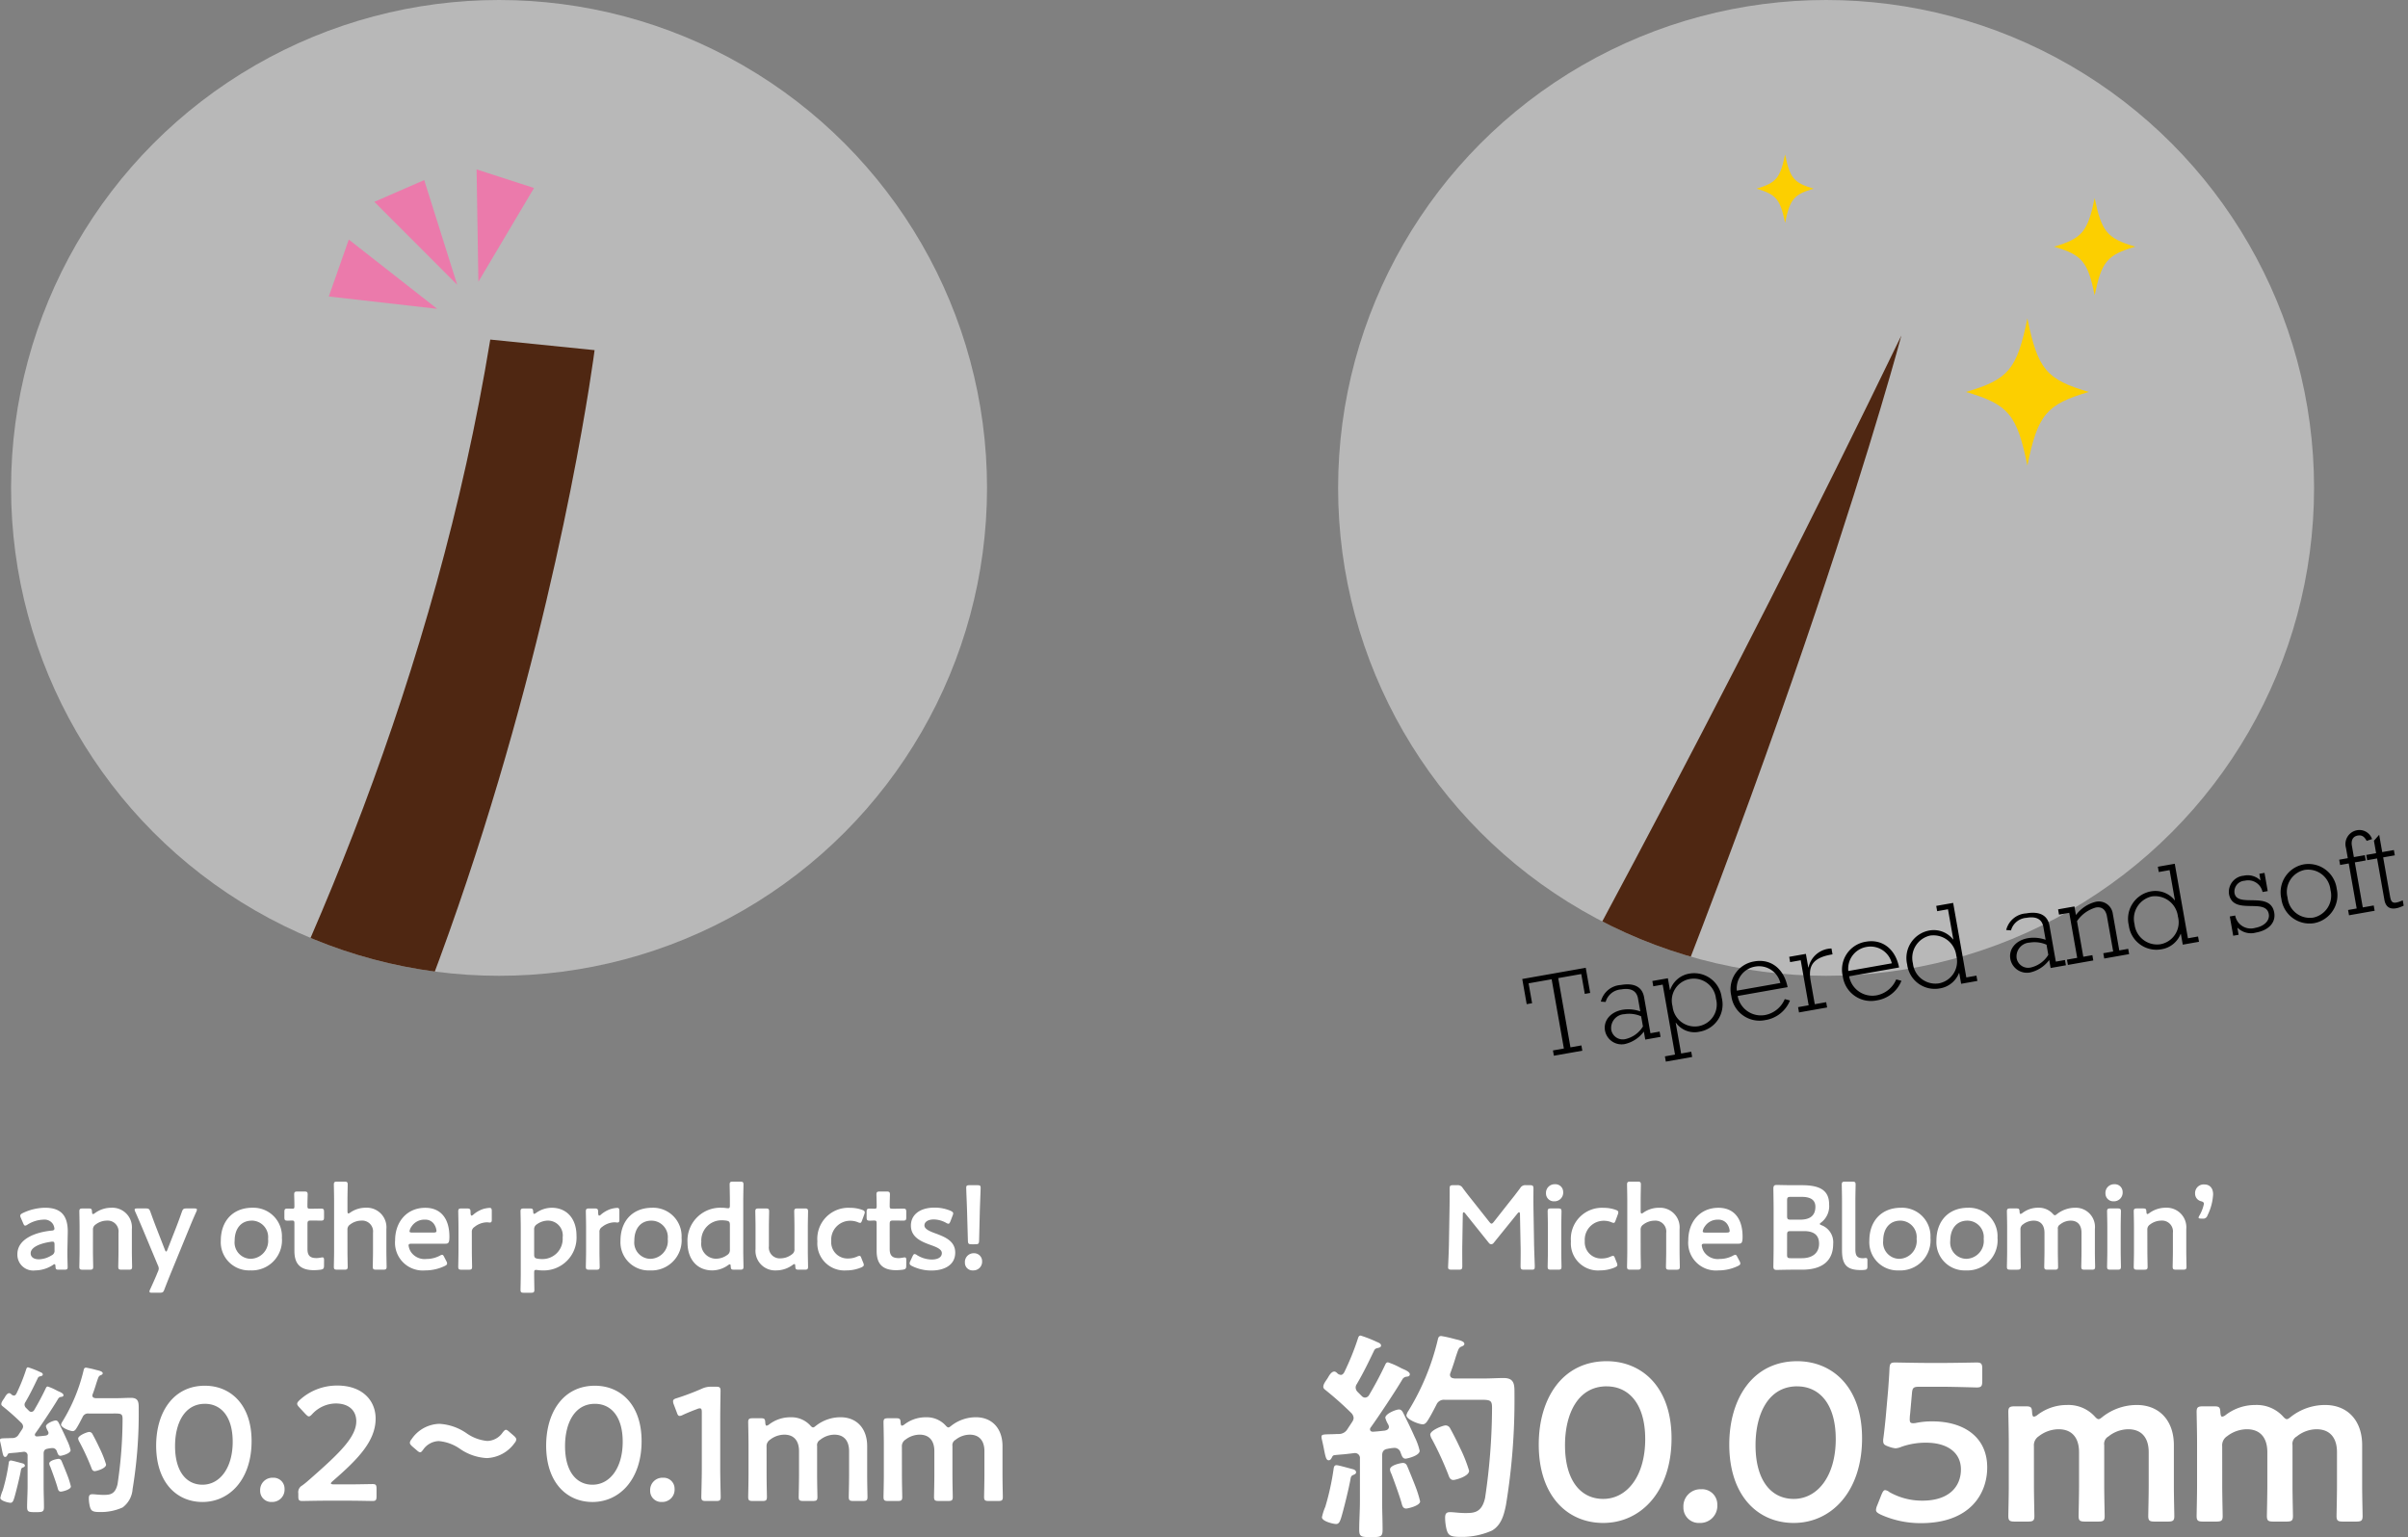 <svg xmlns="http://www.w3.org/2000/svg" xmlns:xlink="http://www.w3.org/1999/xlink" width="342.954" height="218.952" viewBox="0 0 342.954 218.952">
  <rect x="0" y="0" width="342.954" height="218.952" fill="#808080" stroke="none"/>
  <defs>
    <clipPath id="clip-path">
      <circle id="楕円形_216" data-name="楕円形 216" cx="69.5" cy="69.5" r="69.5" transform="translate(730 186)" fill="#fff" opacity="0.439"/>
    </clipPath>
    <clipPath id="clip-path-2">
      <circle id="楕円形_217" data-name="楕円形 217" cx="69.5" cy="69.5" r="69.5" transform="translate(945 186)" fill="#fff" opacity="0.439"/>
    </clipPath>
  </defs>
  <g id="グループ化_2017" data-name="グループ化 2017" transform="translate(-739.424 -159)">
    <path id="パス_1762" data-name="パス 1762" d="M-61.479-2.254A11.744,11.744,0,0,0-61.962-3.8c-.092-.253-.805-2.024-.874-2.139a.434.434,0,0,0-.414-.253c-.138,0-1.311.207-1.311.667a1.075,1.075,0,0,0,.138.437c.253.644.851,2.3,1.035,2.967.069.276.138.6.483.6C-62.744-1.518-61.479-1.794-61.479-2.254Zm-8.556-3.7c-.23,0-.276.184-.3.368A26.5,26.5,0,0,1-71.185-1.7,5.331,5.331,0,0,0-71.53-.621c0,.414,1.173.69,1.449.69.322,0,.414-.345.506-.6.253-.805.828-3.151.966-3.979.046-.253.069-.368.322-.46.115-.046.253-.115.253-.253,0-.184-.161-.276-.322-.322C-68.632-5.612-69.828-5.957-70.035-5.957Zm13.57.575a14.906,14.906,0,0,0-.943-2.369c-.3-.644-.644-1.334-.989-1.955a.537.537,0,0,0-.46-.322c-.3,0-1.587.506-1.587.943a1.239,1.239,0,0,0,.184.483A33.783,33.783,0,0,1-58.6-5.014c.092.253.184.575.529.575C-57.868-4.439-56.465-4.807-56.465-5.382Zm-3.358-6.739a.824.824,0,0,1,.874-.529h3.036c1.564,0,1.794-.092,1.794.828A63.731,63.731,0,0,1-54.832-2.6C-55.177-1.058-56-1.058-56.879-1.058c-.6,0-1.173-.092-1.541-.092-.414,0-.506.207-.506.6a5.341,5.341,0,0,0,.161,1.2c.161.529.322.736,1.38.736A7.538,7.538,0,0,0-54.119.736a3.543,3.543,0,0,0,1.426-2.6,66.085,66.085,0,0,0,.874-11.316c0-.966.046-1.7-1.1-1.7-.644,0-1.288.046-1.955.046H-57.96c-.115-.023-.46-.023-.46-.391a.541.541,0,0,1,.046-.184c.3-.8.46-1.357.575-1.725.253-.736.276-.851.552-.966.115-.046.3-.115.3-.276,0-.253-.437-.368-.943-.483a13.657,13.657,0,0,0-1.426-.322c-.253,0-.3.161-.345.345a24.822,24.822,0,0,1-3.013,7.314,1.357,1.357,0,0,0-.207.46c0,.414,1.242.92,1.679.92.23,0,.391-.207.506-.391C-60.375-11.04-60.1-11.592-59.823-12.121ZM-65.09-9.5c-.414.046-.805.092-1.219.115-.161,0-.3-.069-.3-.253a.306.306,0,0,1,.069-.184c.782-1.081,2.6-3.818,3.243-4.922a.552.552,0,0,1,.46-.276c.138-.023.3-.046.3-.253,0-.253-.529-.46-.736-.552-.069-.023-.184-.092-.322-.161a7.673,7.673,0,0,0-1.173-.506c-.207,0-.253.184-.345.368-.529,1.1-.989,1.955-1.61,3.013a.5.5,0,0,1-.391.23.489.489,0,0,1-.345-.161l-.414-.414a.661.661,0,0,1-.207-.46.62.62,0,0,1,.115-.345c.713-1.219,1.173-2.185,1.771-3.427a.407.407,0,0,1,.322-.253c.161-.046.391-.069.391-.276s-.276-.3-.437-.368a12.8,12.8,0,0,0-1.656-.644c-.184,0-.23.161-.276.3a26.736,26.736,0,0,1-1.4,3.473c-.092.138-.184.253-.345.253a.678.678,0,0,1-.3-.115c-.092-.092-.23-.23-.368-.23-.276,0-.506.368-.621.575-.161.3-.506.644-.506.989,0,.184.161.276.3.391a34.066,34.066,0,0,1,2.553,2.277.821.821,0,0,1,.253.529.827.827,0,0,1-.161.414c-.161.253-.322.483-.483.736a1,1,0,0,1-.9.483c-.253,0-.506.023-.759.023-.713.023-.989,0-.989.253a1.358,1.358,0,0,0,.046.322q.138.586.207.966c.161.805.23,1.127.483,1.127.161,0,.253-.138.322-.276.092-.184.115-.23.322-.253.644-.069.943-.069,1.4-.138.046,0,.6-.069.621-.069a.508.508,0,0,1,.529.575v4.347c0,.989-.069,1.955-.069,2.944,0,.713.23.736,1.2.736.989,0,1.2-.023,1.2-.736,0-.989-.046-1.978-.046-2.944V-6.923c0-.414.138-.644.575-.713a4.24,4.24,0,0,1,.667-.092.643.643,0,0,1,.644.483c.115.276.184.621.506.621.161,0,1.449-.3,1.449-.805a6.245,6.245,0,0,0-.506-1.4c-.368-.828-.644-1.4-1.15-2.415-.092-.184-.207-.414-.46-.414-.322,0-1.4.437-1.4.851a2.615,2.615,0,0,0,.3.69.675.675,0,0,1,.069.23C-64.676-9.568-65-9.522-65.09-9.5Zm22.7-7.107c-4.531,0-6.946,3.818-6.946,8.533,0,5.244,2.921,8.027,6.6,8.027,3.841,0,6.992-3.2,6.992-8.671C-35.742-13.961-38.778-16.606-42.389-16.606Zm0,2.576c2.277,0,3.956,1.794,3.956,5.405,0,3.749-1.84,6.118-4.3,6.118-2.323,0-3.91-1.909-3.91-5.5C-46.644-11.247-45.31-14.03-42.389-14.03ZM-32.683-3.5a1.748,1.748,0,0,0-1.84,1.84,1.57,1.57,0,0,0,1.656,1.61A1.75,1.75,0,0,0-31.05-1.909,1.559,1.559,0,0,0-32.683-3.5Zm8.648.943q-.414,0-.414-.138c0-.069.069-.161.253-.322,3.519-3.059,6.118-5.658,6.118-8.9,0-2.645-1.955-4.715-5.451-4.715a7.859,7.859,0,0,0-5.4,2.093c-.207.207-.322.345-.322.506,0,.138.092.276.276.483l.92.989c.207.207.345.322.46.322.138,0,.276-.092.483-.322a4.616,4.616,0,0,1,3.358-1.518c1.886,0,2.921,1.035,2.921,2.53,0,2.254-2.392,4.554-6.532,8.188-.391.345-.759.667-1.173.966a1.082,1.082,0,0,0-.552,1.127v.414c0,.529.092.667.575.667.161,0,2.323-.046,3.5-.046h2.99c1.173,0,3.335.046,3.5.046.483,0,.575-.138.575-.667V-1.932c0-.529-.092-.667-.575-.667-.161,0-2.323.046-3.5.046ZM1.61-9.476l-.667-.575c-.207-.184-.345-.276-.46-.276-.138,0-.253.115-.46.368A2.727,2.727,0,0,1-2.185-8.74,6.066,6.066,0,0,1-5.106-9.821a7.511,7.511,0,0,0-3.887-1.357A4.938,4.938,0,0,0-12.972-8.97a.882.882,0,0,0-.23.483c0,.161.115.322.345.529l.644.552c.207.184.345.276.483.276s.253-.138.437-.391a2.8,2.8,0,0,1,2.208-1.2,6.19,6.19,0,0,1,3.013,1.1A7.364,7.364,0,0,0-2.254-6.3,5.088,5.088,0,0,0,1.725-8.464a.882.882,0,0,0,.23-.483C1.955-9.108,1.84-9.269,1.61-9.476Zm11.546-7.13c-4.531,0-6.946,3.818-6.946,8.533,0,5.244,2.921,8.027,6.6,8.027,3.841,0,6.992-3.2,6.992-8.671C19.8-13.961,16.767-16.606,13.156-16.606Zm0,2.576c2.277,0,3.956,1.794,3.956,5.405,0,3.749-1.84,6.118-4.3,6.118C10.488-2.507,8.9-4.416,8.9-8,8.9-11.247,10.235-14.03,13.156-14.03ZM22.862-3.5a1.748,1.748,0,0,0-1.84,1.84,1.57,1.57,0,0,0,1.656,1.61A1.75,1.75,0,0,0,24.5-1.909,1.559,1.559,0,0,0,22.862-3.5ZM31-11.868c0-1.334.046-3.68.046-4.025,0-.483-.138-.575-.667-.575h-.621a3.055,3.055,0,0,0-1.357.276,35.773,35.773,0,0,1-3.588,1.357c-.391.115-.529.23-.529.437a1.234,1.234,0,0,0,.092.437l.437,1.15c.115.345.207.506.414.506a1.034,1.034,0,0,0,.437-.138c.6-.276,1.38-.6,2.07-.851a.939.939,0,0,1,.368-.092c.207,0,.276.161.276.552v8.05c0,1.334-.069,3.749-.069,4.025,0,.483.138.575.667.575h1.426c.529,0,.667-.092.667-.575,0-.276-.069-2.691-.069-4.025Zm6.6,3.979a1.1,1.1,0,0,1,.506-1.035,3.343,3.343,0,0,1,2.024-.713c1.426,0,2.093.943,2.093,2.346v3.427c0,1.035-.046,2.944-.046,3.1,0,.483.138.575.667.575h1.334c.529,0,.667-.092.667-.575,0-.161-.046-2.07-.046-3.1V-8a.866.866,0,0,1,.437-.9,3.283,3.283,0,0,1,2.024-.736c1.426,0,2.093.943,2.093,2.346v3.427c0,1.035-.046,2.944-.046,3.1,0,.483.138.575.667.575h1.334c.529,0,.667-.092.667-.575,0-.161-.046-2.07-.046-3.1V-8c0-2.553-1.518-4.117-3.795-4.117a5.672,5.672,0,0,0-3.45,1.173c-.23.184-.345.276-.46.276-.138,0-.253-.115-.46-.345a3.652,3.652,0,0,0-2.76-1.1,4.956,4.956,0,0,0-3.059,1.035.7.7,0,0,1-.345.161c-.115,0-.161-.138-.184-.437-.023-.529-.115-.621-.644-.621H35.65c-.529,0-.667.092-.667.575,0,.161.046,2.07.046,3.1v4.439c0,1.035-.046,2.944-.046,3.1,0,.483.138.575.667.575h1.334c.529,0,.667-.092.667-.575,0-.161-.046-2.07-.046-3.1Zm19.274,0a1.1,1.1,0,0,1,.506-1.035,3.343,3.343,0,0,1,2.024-.713c1.426,0,2.093.943,2.093,2.346v3.427c0,1.035-.046,2.944-.046,3.1,0,.483.138.575.667.575h1.334c.529,0,.667-.092.667-.575,0-.161-.046-2.07-.046-3.1V-8a.866.866,0,0,1,.437-.9,3.283,3.283,0,0,1,2.024-.736c1.426,0,2.093.943,2.093,2.346v3.427c0,1.035-.046,2.944-.046,3.1,0,.483.138.575.667.575h1.334c.529,0,.667-.092.667-.575,0-.161-.046-2.07-.046-3.1V-8c0-2.553-1.518-4.117-3.795-4.117a5.672,5.672,0,0,0-3.45,1.173c-.23.184-.345.276-.46.276-.138,0-.253-.115-.46-.345a3.652,3.652,0,0,0-2.76-1.1,4.956,4.956,0,0,0-3.059,1.035.7.7,0,0,1-.345.161c-.115,0-.161-.138-.184-.437-.023-.529-.115-.621-.644-.621H54.924c-.529,0-.667.092-.667.575,0,.161.046,2.07.046,3.1v4.439c0,1.035-.046,2.944-.046,3.1,0,.483.138.575.667.575h1.334c.529,0,.667-.092.667-.575,0-.161-.046-2.07-.046-3.1Z" transform="translate(811 373)" fill="#fff"/>
    <path id="パス_1760" data-name="パス 1760" d="M-62.416-.136c.374,0,.476-.068.476-.357s-.051-1.513-.034-2.482l.051-2.584c0-2.4-1.071-3.4-3.247-3.4a7.55,7.55,0,0,0-3.179.765c-.238.119-.34.221-.34.374A.7.7,0,0,0-68.6-7.5l.323.748c.1.238.17.34.289.34a.694.694,0,0,0,.34-.153,4.526,4.526,0,0,1,2.244-.7,1.449,1.449,0,0,1,1.309.544,1.5,1.5,0,0,1,.272.748c-.017.187-.136.255-.425.272C-66.53-5.474-69.1-4.522-69.1-2.346a2.255,2.255,0,0,0,2.55,2.312,4.693,4.693,0,0,0,2.5-.765.487.487,0,0,1,.238-.119c.1,0,.119.1.136.289.017.459.1.493.493.493ZM-63.81-3.672v.748a.7.7,0,0,1-.425.748,3.556,3.556,0,0,1-1.8.561c-.714,0-1.173-.306-1.173-.867,0-.85,1.343-1.411,2.907-1.632a.9.9,0,0,1,.2-.017C-63.861-4.131-63.81-4.012-63.81-3.672ZM-58.335-5.8a.817.817,0,0,1,.374-.765,2.653,2.653,0,0,1,1.6-.561A1.548,1.548,0,0,1-54.7-5.389v2.533c0,.765-.034,2.176-.034,2.295,0,.357.1.425.493.425h.986c.391,0,.493-.068.493-.425,0-.119-.034-1.53-.034-2.295v-3.06a2.791,2.791,0,0,0-2.924-3.043,3.94,3.94,0,0,0-2.363.782.52.52,0,0,1-.255.119c-.085,0-.119-.1-.136-.323-.017-.408-.085-.476-.493-.476h-.816c-.391,0-.493.068-.493.425,0,.119.034,1.53.034,2.3v3.281c0,.765-.034,2.176-.034,2.295,0,.357.1.425.493.425h.986c.391,0,.493-.068.493-.425,0-.119-.034-1.53-.034-2.295Zm13.753-.34c.272-.663.561-1.36.969-2.261a.861.861,0,0,0,.085-.289c0-.136-.119-.17-.391-.17h-1.071c-.442,0-.527.068-.68.476-.306.867-.561,1.564-.833,2.261l-1.224,3.128c-.068.187-.136.272-.187.272-.068,0-.119-.1-.187-.272l-1.224-3.145c-.272-.7-.527-1.394-.833-2.244-.153-.408-.238-.476-.68-.476h-1.173c-.272,0-.391.034-.391.17a.861.861,0,0,0,.085.289c.391.867.663,1.53.986,2.278L-49.1-.782a1.2,1.2,0,0,1,.136.476A1.2,1.2,0,0,1-49.1.17l-.2.493c-.221.51-.51,1.173-.9,2.023a.637.637,0,0,0-.085.289c0,.136.1.17.374.17h1.071c.442,0,.527-.068.68-.476.306-.8.561-1.445.816-2.074Zm8.959-2.822c-2.822,0-4.505,1.938-4.505,4.675a4.02,4.02,0,0,0,4.2,4.25,4.294,4.294,0,0,0,4.5-4.641A4.057,4.057,0,0,0-35.624-8.959Zm-.085,1.836a2.345,2.345,0,0,1,2.312,2.6,2.546,2.546,0,0,1-2.482,2.839,2.324,2.324,0,0,1-2.278-2.584C-38.157-5.9-37.307-7.123-35.708-7.123Zm10.285,5.678c0-.323-.034-.442-.238-.442-.119,0-.51.1-.833.1-.884,0-1.292-.323-1.292-1.292V-6.63c0-.425.085-.51.51-.51h.34c.306,0,.85.017,1,.017.442,0,.51-.068.51-.493v-.731c0-.425-.068-.493-.51-.493-.17,0-.7.017-1,.017H-27.4c-.34,0-.391-.051-.391-.408,0-.6.034-1.5.034-1.615,0-.357-.1-.425-.493-.425h-.935c-.391,0-.493.068-.493.425,0,.119.034,1.088.034,1.615,0,.357-.034.408-.323.408-.187,0-.459-.017-.595-.017-.442,0-.51.068-.51.51v.7c0,.442.068.51.51.51.085,0,.374-.017.578-.017.289,0,.34.085.34.425v3.91c0,1.717.714,2.737,2.788,2.737a8.341,8.341,0,0,0,.935-.068c.408-.068.493-.17.493-.595ZM-22.091-5.8a.817.817,0,0,1,.374-.765,2.653,2.653,0,0,1,1.6-.561,1.548,1.548,0,0,1,1.666,1.734v2.533c0,.765-.034,2.176-.034,2.295,0,.357.1.425.493.425h.986c.391,0,.493-.068.493-.425,0-.119-.034-1.53-.034-2.295v-3.06a2.791,2.791,0,0,0-2.924-3.043,3.828,3.828,0,0,0-2.21.68.645.645,0,0,1-.272.136c-.1,0-.136-.119-.136-.357V-9.962c0-.765.034-2.176.034-2.295,0-.357-.1-.425-.493-.425h-.986c-.391,0-.493.068-.493.425,0,.119.034,1.53.034,2.295v7.106c0,.765-.034,2.176-.034,2.295,0,.357.1.425.493.425h.986c.391,0,.493-.068.493-.425,0-.119-.034-1.53-.034-2.295ZM-8.288-1.9c-.119-.238-.187-.357-.323-.357a.905.905,0,0,0-.34.136,4.092,4.092,0,0,1-1.9.459,2.355,2.355,0,0,1-2.176-.969,2.207,2.207,0,0,1-.357-.952c0-.2.119-.255.425-.255h4.811c.442,0,.578-.136.578-1,0-2.618-1.258-4.114-3.434-4.114-2.635,0-4.3,2.006-4.3,4.641A3.949,3.949,0,0,0-11.025-.034,6.349,6.349,0,0,0-8.237-.663c.238-.119.34-.2.34-.357A.764.764,0,0,0-8-1.343ZM-9.852-5.423h-3.009c-.272,0-.391-.051-.391-.187a1.62,1.62,0,0,1,.306-.7,2.163,2.163,0,0,1,1.87-.952,1.488,1.488,0,0,1,1.428.816,1.935,1.935,0,0,1,.238.8C-9.427-5.474-9.546-5.423-9.852-5.423Zm5.474-.034A.8.8,0,0,1-4-6.222a2.932,2.932,0,0,1,1.768-.663c.17,0,.323.034.408.034.187,0,.289-.085.289-.34V-8.483c0-.34-.068-.459-.323-.459a4.208,4.208,0,0,0-.935.17,4.221,4.221,0,0,0-1.36.782.529.529,0,0,1-.255.153c-.1,0-.153-.136-.153-.51,0-.442-.1-.51-.544-.51h-.714c-.391,0-.493.068-.493.425,0,.119.034,1.53.034,2.3v3.281c0,.765-.034,2.176-.034,2.295,0,.357.1.425.493.425h.986c.391,0,.493-.068.493-.425,0-.119-.034-1.53-.034-2.295ZM4.5.34C4.5,0,4.53-.1,4.751-.1a1.293,1.293,0,0,1,.238.017,4.412,4.412,0,0,0,.68.051,4.677,4.677,0,0,0,4.862-4.947c0-2.414-1.377-3.978-3.536-3.978a3.9,3.9,0,0,0-2.244.748.52.52,0,0,1-.255.119c-.085,0-.119-.085-.136-.306-.017-.391-.085-.459-.476-.459H3.051c-.391,0-.493.068-.493.425,0,.119.034,1.53.034,2.3V.425c0,.765-.034,2.176-.034,2.3,0,.357.1.425.493.425h.986c.391,0,.493-.068.493-.425C4.53,2.6,4.5,1.19,4.5.425ZM5.7-1.649A4.393,4.393,0,0,1,4.989-1.7C4.6-1.768,4.5-1.887,4.5-2.3V-5.831A.8.8,0,0,1,4.887-6.6a2.714,2.714,0,0,1,1.581-.527,2.112,2.112,0,0,1,2.091,2.4A2.876,2.876,0,0,1,5.7-1.649ZM13.8-5.457a.8.8,0,0,1,.374-.765,2.932,2.932,0,0,1,1.768-.663c.17,0,.323.034.408.034.187,0,.289-.085.289-.34V-8.483c0-.34-.068-.459-.323-.459a4.208,4.208,0,0,0-.935.17,4.221,4.221,0,0,0-1.36.782.529.529,0,0,1-.255.153c-.1,0-.153-.136-.153-.51,0-.442-.1-.51-.544-.51h-.714c-.391,0-.493.068-.493.425,0,.119.034,1.53.034,2.3v3.281c0,.765-.034,2.176-.034,2.295,0,.357.1.425.493.425h.986c.391,0,.493-.068.493-.425,0-.119-.034-1.53-.034-2.295Zm7.5-3.5c-2.822,0-4.505,1.938-4.505,4.675a4.02,4.02,0,0,0,4.2,4.25,4.294,4.294,0,0,0,4.5-4.641A4.057,4.057,0,0,0,21.292-8.959Zm-.085,1.836a2.345,2.345,0,0,1,2.312,2.6,2.546,2.546,0,0,1-2.482,2.839,2.324,2.324,0,0,1-2.278-2.584C18.759-5.9,19.609-7.123,21.207-7.123ZM33.821-.136c.391,0,.493-.068.493-.425,0-.119-.034-1.53-.034-2.295V-9.962c0-.765.034-2.176.034-2.295,0-.357-.1-.425-.493-.425h-.986c-.391,0-.493.068-.493.425,0,.119.034,1.53.034,2.295v.629c0,.34-.034.442-.255.442a1.293,1.293,0,0,1-.238-.017,4.412,4.412,0,0,0-.68-.051,4.677,4.677,0,0,0-4.862,4.947c0,2.414,1.377,3.978,3.536,3.978a3.9,3.9,0,0,0,2.244-.748A.52.52,0,0,1,32.376-.9c.085,0,.1.085.119.289.017.408.1.476.493.476ZM31.883-7.123c.391.068.493.187.493.6v3.536a.8.8,0,0,1-.391.765A2.714,2.714,0,0,1,30.4-1.7a2.112,2.112,0,0,1-2.091-2.4A2.876,2.876,0,0,1,31.17-7.174,4.393,4.393,0,0,1,31.883-7.123ZM43.018-.136c.391,0,.493-.068.493-.425,0-.119-.034-1.53-.034-2.295v-3.3c0-.748.034-2.159.034-2.278,0-.357-.1-.425-.493-.425h-.986c-.391,0-.493.068-.493.425,0,.119.034,1.53.034,2.278v3.077a.817.817,0,0,1-.374.765,2.653,2.653,0,0,1-1.6.561,1.548,1.548,0,0,1-1.666-1.734V-6.154c0-.748.034-2.159.034-2.278,0-.357-.1-.425-.493-.425H36.49c-.391,0-.493.068-.493.425,0,.119.034,1.53.034,2.278v3.077A2.791,2.791,0,0,0,38.955-.034a3.94,3.94,0,0,0,2.363-.782.52.52,0,0,1,.255-.119c.085,0,.1.085.119.306.017.442.1.493.51.493Zm8.347-1-.238-.595c-.1-.272-.153-.374-.289-.374a.9.9,0,0,0-.34.1,3.031,3.031,0,0,1-1.258.272A2.32,2.32,0,0,1,46.81-4.216a2.7,2.7,0,0,1,2.754-2.89,2.8,2.8,0,0,1,1.02.2.9.9,0,0,0,.34.1c.136,0,.187-.1.289-.374l.306-.833a.91.91,0,0,0,.068-.306c-.017-.17-.119-.255-.374-.34a4.954,4.954,0,0,0-1.7-.289,4.425,4.425,0,0,0-4.675,4.777A3.853,3.853,0,0,0,48.969-.034a5.437,5.437,0,0,0,2.125-.425c.238-.119.357-.2.357-.357A1.01,1.01,0,0,0,51.366-1.139ZM57.5-1.445c0-.323-.034-.442-.238-.442-.119,0-.51.1-.833.1-.884,0-1.292-.323-1.292-1.292V-6.63c0-.425.085-.51.51-.51h.34c.306,0,.85.017,1,.017.442,0,.51-.068.51-.493v-.731c0-.425-.068-.493-.51-.493-.17,0-.7.017-1,.017h-.459c-.34,0-.391-.051-.391-.408,0-.6.034-1.5.034-1.615,0-.357-.1-.425-.493-.425h-.935c-.391,0-.493.068-.493.425,0,.119.034,1.088.034,1.615,0,.357-.034.408-.323.408-.187,0-.459-.017-.6-.017-.442,0-.51.068-.51.51v.7c0,.442.068.51.51.51.085,0,.374-.017.578-.017.289,0,.34.085.34.425v3.91c0,1.717.714,2.737,2.788,2.737a8.341,8.341,0,0,0,.935-.068c.408-.068.493-.17.493-.595Zm4.25-3.825c-.9-.323-1.666-.646-1.666-1.173,0-.51.527-.85,1.326-.85a3.735,3.735,0,0,1,1.751.476.812.812,0,0,0,.34.136c.119,0,.187-.119.289-.357l.306-.8a1.055,1.055,0,0,0,.085-.306c0-.17-.119-.255-.357-.374a5.739,5.739,0,0,0-2.3-.459c-2.159,0-3.366,1.071-3.366,2.55,0,1.717,1.547,2.312,2.805,2.771.867.306,1.6.612,1.6,1.156,0,.6-.578.918-1.445.918a4.074,4.074,0,0,1-2.091-.629.694.694,0,0,0-.34-.153c-.119,0-.187.1-.306.34l-.306.663a.764.764,0,0,0-.1.323c0,.153.1.255.323.374a6.188,6.188,0,0,0,2.788.646c1.785,0,3.383-.748,3.383-2.55C64.472-4.216,63.01-4.794,61.752-5.27Zm5.593,1.513c.425,0,.51-.085.527-.51l.1-4.08c.034-1.241.119-3.128.119-3.468,0-.289-.1-.357-.476-.357h-1.1c-.374,0-.476.068-.476.357,0,.34.085,2.227.119,3.349l.119,4.2c.017.425.1.51.527.51Zm-.221,1.275A1.249,1.249,0,0,0,65.85-1.139,1.085,1.085,0,0,0,67.006-.034,1.239,1.239,0,0,0,68.3-1.326,1.14,1.14,0,0,0,67.125-2.482Z" transform="translate(811 340)" fill="#fff"/>
    <path id="パス_1761" data-name="パス 1761" d="M-52.241-8.041c0-.17.051-.272.119-.272s.136.051.221.153l3.366,4.2a.451.451,0,0,0,.34.2.462.462,0,0,0,.357-.2l3.4-4.2c.085-.1.153-.153.221-.153s.119.1.119.272l.085,4.369c.034.918,0,2.533,0,3.026,0,.425.085.51.51.51h1.037c.425,0,.476-.051.476-.51,0-.255-.085-2.244-.1-3.145l-.085-5.083c-.017-1.207,0-2.533,0-2.788,0-.425-.085-.51-.51-.51h-.561a.814.814,0,0,0-.816.408c-.493.663-1,1.326-1.5,1.938l-2.261,2.873c-.136.17-.238.255-.323.255-.1,0-.187-.085-.323-.255l-2.312-2.924c-.493-.612-.986-1.241-1.462-1.887a.814.814,0,0,0-.816-.408h-.561c-.425,0-.493.085-.493.51,0,.34,0,1.938-.017,2.788l-.085,5.083c-.017,1.224-.119,3.077-.119,3.315,0,.255.119.34.493.34h1.02c.425,0,.51-.085.51-.51,0-.391-.017-2.448,0-3.043Zm13.124-4.267a1.226,1.226,0,0,0-1.275,1.292,1.116,1.116,0,0,0,1.173,1.139,1.24,1.24,0,0,0,1.275-1.343A1.1,1.1,0,0,0-39.117-12.308Zm.442,12.172c.391,0,.493-.068.493-.425,0-.119-.034-1.53-.034-2.295V-6.137c0-.765.034-2.176.034-2.3,0-.357-.1-.425-.493-.425h-.986c-.391,0-.493.068-.493.425,0,.119.034,1.53.034,2.3v3.281c0,.765-.034,2.176-.034,2.295,0,.357.1.425.493.425Zm8.364-1-.238-.595c-.1-.272-.153-.374-.289-.374a.9.9,0,0,0-.34.1,3.031,3.031,0,0,1-1.258.272,2.32,2.32,0,0,1-2.431-2.482,2.7,2.7,0,0,1,2.754-2.89,2.8,2.8,0,0,1,1.02.2.9.9,0,0,0,.34.1c.136,0,.187-.1.289-.374l.306-.833a.91.91,0,0,0,.068-.306c-.017-.17-.119-.255-.374-.34a4.954,4.954,0,0,0-1.7-.289,4.425,4.425,0,0,0-4.675,4.777A3.853,3.853,0,0,0-32.708-.034a5.437,5.437,0,0,0,2.125-.425c.238-.119.357-.2.357-.357A1.01,1.01,0,0,0-30.311-1.139Zm3.4-4.658a.817.817,0,0,1,.374-.765,2.653,2.653,0,0,1,1.6-.561,1.548,1.548,0,0,1,1.666,1.734v2.533c0,.765-.034,2.176-.034,2.295,0,.357.1.425.493.425h.986c.391,0,.493-.068.493-.425,0-.119-.034-1.53-.034-2.295v-3.06a2.791,2.791,0,0,0-2.924-3.043,3.828,3.828,0,0,0-2.21.68.645.645,0,0,1-.272.136c-.1,0-.136-.119-.136-.357V-9.962c0-.765.034-2.176.034-2.295,0-.357-.1-.425-.493-.425h-.986c-.391,0-.493.068-.493.425,0,.119.034,1.53.034,2.295v7.106c0,.765-.034,2.176-.034,2.295,0,.357.1.425.493.425h.986c.391,0,.493-.068.493-.425,0-.119-.034-1.53-.034-2.295Zm13.8,3.893c-.119-.238-.187-.357-.323-.357a.905.905,0,0,0-.34.136,4.092,4.092,0,0,1-1.9.459,2.355,2.355,0,0,1-2.176-.969,2.207,2.207,0,0,1-.357-.952c0-.2.119-.255.425-.255h4.811c.442,0,.578-.136.578-1,0-2.618-1.258-4.114-3.434-4.114-2.635,0-4.3,2.006-4.3,4.641A3.949,3.949,0,0,0-15.844-.034a6.349,6.349,0,0,0,2.788-.629c.238-.119.34-.2.34-.357a.764.764,0,0,0-.1-.323Zm-1.564-3.519H-17.68c-.272,0-.391-.051-.391-.187a1.62,1.62,0,0,1,.306-.7,2.163,2.163,0,0,1,1.87-.952,1.488,1.488,0,0,1,1.428.816,1.935,1.935,0,0,1,.238.8C-14.246-5.474-14.365-5.423-14.671-5.423ZM-3.91-.136C-1.173-.136.51-1.292.51-3.825A2.588,2.588,0,0,0-1.122-6.46c-.187-.068-.272-.119-.272-.2,0-.051.085-.119.221-.221A2.928,2.928,0,0,0-.068-9.452c0-2.074-1.445-2.72-3.893-2.72H-5.27c-.8,0-2.074-.034-2.261-.034-.374,0-.476.136-.476.544,0,.289.034,2.006.034,2.839v5.338c0,.952-.034,2.788-.034,2.907,0,.357.119.476.476.476.119,0,1.462-.034,2.261-.034ZM-6.052-10c0-.425.085-.51.51-.51h1.564c1.037,0,1.955.289,1.955,1.411,0,1.36-.9,1.836-2.159,1.836h-1.36c-.425,0-.51-.085-.51-.51Zm0,4.879c0-.425.085-.51.51-.51h1.9c1.309,0,2.142.493,2.142,1.785,0,1.411-1.037,2.074-2.448,2.074h-1.6c-.425,0-.51-.085-.51-.51ZM5.389-.612v-.867c0-.238-.068-.323-.238-.323-.085,0-.289.034-.425.034-.867-.017-1.054-.425-1.054-1.292v-6.9c0-.765.034-2.176.034-2.295,0-.357-.1-.425-.493-.425H2.227c-.391,0-.493.068-.493.425,0,.119.034,1.6.034,2.295V-2.89c0,2.006.663,2.805,2.635,2.805.17,0,.34,0,.51-.017C5.3-.136,5.389-.221,5.389-.612Zm4.777-8.347c-2.822,0-4.505,1.938-4.505,4.675a4.02,4.02,0,0,0,4.2,4.25,4.294,4.294,0,0,0,4.505-4.641A4.057,4.057,0,0,0,10.166-8.959Zm-.085,1.836a2.345,2.345,0,0,1,2.312,2.6A2.546,2.546,0,0,1,9.911-1.683,2.324,2.324,0,0,1,7.633-4.267C7.633-5.9,8.483-7.123,10.081-7.123ZM19.72-8.959c-2.822,0-4.505,1.938-4.505,4.675a4.02,4.02,0,0,0,4.2,4.25,4.294,4.294,0,0,0,4.5-4.641A4.057,4.057,0,0,0,19.72-8.959Zm-.085,1.836a2.345,2.345,0,0,1,2.312,2.6,2.546,2.546,0,0,1-2.482,2.839,2.324,2.324,0,0,1-2.278-2.584C17.187-5.9,18.037-7.123,19.635-7.123Zm7.548,1.292a.817.817,0,0,1,.374-.765,2.471,2.471,0,0,1,1.5-.527c1.054,0,1.547.7,1.547,1.734v2.533c0,.765-.034,2.176-.034,2.295,0,.357.1.425.493.425h.986c.391,0,.493-.068.493-.425,0-.119-.034-1.53-.034-2.295v-3.06a.64.64,0,0,1,.323-.663,2.427,2.427,0,0,1,1.5-.544c1.054,0,1.547.7,1.547,1.734v2.533c0,.765-.034,2.176-.034,2.295,0,.357.1.425.493.425h.986c.391,0,.493-.068.493-.425,0-.119-.034-1.53-.034-2.295v-3.06a2.738,2.738,0,0,0-2.805-3.043,4.192,4.192,0,0,0-2.55.867c-.17.136-.255.2-.34.2-.1,0-.187-.085-.34-.255a2.7,2.7,0,0,0-2.04-.816,3.663,3.663,0,0,0-2.261.765.52.52,0,0,1-.255.119c-.085,0-.119-.1-.136-.323-.017-.391-.085-.459-.476-.459h-.833c-.391,0-.493.068-.493.425,0,.119.034,1.53.034,2.3v3.281c0,.765-.034,2.176-.034,2.295,0,.357.1.425.493.425h.986c.391,0,.493-.068.493-.425,0-.119-.034-1.53-.034-2.295Zm13.379-6.477a1.226,1.226,0,0,0-1.275,1.292A1.116,1.116,0,0,0,40.46-9.877a1.24,1.24,0,0,0,1.275-1.343A1.1,1.1,0,0,0,40.562-12.308ZM41-.136c.391,0,.493-.068.493-.425,0-.119-.034-1.53-.034-2.295V-6.137c0-.765.034-2.176.034-2.3,0-.357-.1-.425-.493-.425h-.986c-.391,0-.493.068-.493.425,0,.119.034,1.53.034,2.3v3.281c0,.765-.034,2.176-.034,2.295,0,.357.1.425.493.425ZM45.254-5.8a.817.817,0,0,1,.374-.765,2.653,2.653,0,0,1,1.6-.561,1.548,1.548,0,0,1,1.666,1.734v2.533c0,.765-.034,2.176-.034,2.295,0,.357.1.425.493.425h.986c.391,0,.493-.068.493-.425,0-.119-.034-1.53-.034-2.295v-3.06a2.791,2.791,0,0,0-2.924-3.043,3.94,3.94,0,0,0-2.363.782.52.52,0,0,1-.255.119c-.085,0-.119-.1-.136-.323-.017-.408-.085-.476-.493-.476h-.816c-.391,0-.493.068-.493.425,0,.119.034,1.53.034,2.3v3.281c0,.765-.034,2.176-.034,2.295,0,.357.1.425.493.425H44.8c.391,0,.493-.068.493-.425,0-.119-.034-1.53-.034-2.295Zm7.854-1.615a.625.625,0,0,0,.714-.459,7.6,7.6,0,0,0,.8-2.992c0-1.037-.629-1.411-1.224-1.411a1.228,1.228,0,0,0-1.343,1.292,1.109,1.109,0,0,0,.884,1.105c.238.068.374.17.374.357a5.526,5.526,0,0,1-.646,1.683.735.735,0,0,0-.119.289c0,.1.119.136.374.136Z" transform="translate(1000 340)" fill="#fff"/>
    <path id="パス_1763" data-name="パス 1763" d="M-60.32-3.136a16.339,16.339,0,0,0-.672-2.144c-.128-.352-1.12-2.816-1.216-2.976a.6.6,0,0,0-.576-.352c-.192,0-1.824.288-1.824.928a1.5,1.5,0,0,0,.192.608c.352.9,1.184,3.2,1.44,4.128.1.384.192.832.672.832C-62.08-2.112-60.32-2.5-60.32-3.136Zm-11.9-5.152c-.32,0-.384.256-.416.512a36.87,36.87,0,0,1-1.184,5.408,7.417,7.417,0,0,0-.48,1.5c0,.576,1.632.96,2.016.96.448,0,.576-.48.7-.832.352-1.12,1.152-4.384,1.344-5.536.064-.352.1-.512.448-.64.16-.064.352-.16.352-.352,0-.256-.224-.384-.448-.448C-70.272-7.808-71.936-8.288-72.224-8.288Zm18.88.8a20.739,20.739,0,0,0-1.312-3.3c-.416-.9-.9-1.856-1.376-2.72a.747.747,0,0,0-.64-.448c-.416,0-2.208.7-2.208,1.312a1.724,1.724,0,0,0,.256.672,47,47,0,0,1,2.3,4.992c.128.352.256.8.736.8C-55.3-6.176-53.344-6.688-53.344-7.488Zm-4.672-9.376A1.146,1.146,0,0,1-56.8-17.6h4.224c2.176,0,2.5-.128,2.5,1.152a88.67,88.67,0,0,1-.992,12.832c-.48,2.144-1.632,2.144-2.848,2.144-.832,0-1.632-.128-2.144-.128-.576,0-.7.288-.7.832A7.431,7.431,0,0,0-56.544.9c.224.736.448,1.024,1.92,1.024a10.488,10.488,0,0,0,4.544-.9c1.312-.768,1.7-2.208,1.984-3.616A91.944,91.944,0,0,0-46.88-18.336c0-1.344.064-2.368-1.536-2.368-.9,0-1.792.064-2.72.064h-4.288c-.16-.032-.64-.032-.64-.544A.753.753,0,0,1-56-21.44c.416-1.12.64-1.888.8-2.4.352-1.024.384-1.184.768-1.344.16-.064.416-.16.416-.384,0-.352-.608-.512-1.312-.672a19,19,0,0,0-1.984-.448c-.352,0-.416.224-.48.48a34.534,34.534,0,0,1-4.192,10.176,1.889,1.889,0,0,0-.288.64c0,.576,1.728,1.28,2.336,1.28.32,0,.544-.288.7-.544C-58.784-15.36-58.4-16.128-58.016-16.864Zm-7.328,3.648c-.576.064-1.12.128-1.7.16-.224,0-.416-.1-.416-.352a.426.426,0,0,1,.1-.256c1.088-1.5,3.616-5.312,4.512-6.848a.768.768,0,0,1,.64-.384c.192-.032.416-.064.416-.352,0-.352-.736-.64-1.024-.768-.1-.032-.256-.128-.448-.224a10.676,10.676,0,0,0-1.632-.7c-.288,0-.352.256-.48.512-.736,1.536-1.376,2.72-2.24,4.192a.692.692,0,0,1-.544.32.681.681,0,0,1-.48-.224l-.576-.576a.92.92,0,0,1-.288-.64.862.862,0,0,1,.16-.48c.992-1.7,1.632-3.04,2.464-4.768a.567.567,0,0,1,.448-.352c.224-.064.544-.1.544-.384s-.384-.416-.608-.512a17.8,17.8,0,0,0-2.3-.9c-.256,0-.32.224-.384.416A37.2,37.2,0,0,1-71.136-21.5c-.128.192-.256.352-.48.352a.943.943,0,0,1-.416-.16c-.128-.128-.32-.32-.512-.32-.384,0-.7.512-.864.8-.224.416-.7.9-.7,1.376,0,.256.224.384.416.544a47.394,47.394,0,0,1,3.552,3.168,1.142,1.142,0,0,1,.352.736,1.15,1.15,0,0,1-.224.576c-.224.352-.448.672-.672,1.024a1.4,1.4,0,0,1-1.248.672c-.352,0-.7.032-1.056.032-.992.032-1.376,0-1.376.352a1.889,1.889,0,0,0,.064.448q.192.816.288,1.344c.224,1.12.32,1.568.672,1.568.224,0,.352-.192.448-.384.128-.256.16-.32.448-.352.9-.1,1.312-.1,1.952-.192.064,0,.832-.1.864-.1a.707.707,0,0,1,.736.8v6.048c0,1.376-.1,2.72-.1,4.1,0,.992.32,1.024,1.664,1.024,1.376,0,1.664-.032,1.664-1.024,0-1.376-.064-2.752-.064-4.1V-9.632c0-.576.192-.9.8-.992A5.9,5.9,0,0,1-64-10.752a.9.9,0,0,1,.9.672c.16.384.256.864.7.864.224,0,2.016-.416,2.016-1.12a8.689,8.689,0,0,0-.7-1.952c-.512-1.152-.9-1.952-1.6-3.36-.128-.256-.288-.576-.64-.576-.448,0-1.952.608-1.952,1.184a3.638,3.638,0,0,0,.416.96.939.939,0,0,1,.1.32C-64.768-13.312-65.216-13.248-65.344-13.216ZM-33.76-23.1c-6.3,0-9.664,5.312-9.664,11.872,0,7.3,4.064,11.168,9.184,11.168,5.344,0,9.728-4.448,9.728-12.064C-24.512-19.424-28.736-23.1-33.76-23.1Zm0,3.584c3.168,0,5.5,2.5,5.5,7.52,0,5.216-2.56,8.512-5.984,8.512-3.232,0-5.44-2.656-5.44-7.648C-39.68-15.648-37.824-19.52-33.76-19.52Zm13.5,14.656a2.432,2.432,0,0,0-2.56,2.56,2.185,2.185,0,0,0,2.3,2.24,2.434,2.434,0,0,0,2.528-2.592A2.169,2.169,0,0,0-20.256-4.864ZM-6.624-23.1c-6.3,0-9.664,5.312-9.664,11.872,0,7.3,4.064,11.168,9.184,11.168,5.344,0,9.728-4.448,9.728-12.064C2.624-19.424-1.6-23.1-6.624-23.1Zm0,3.584c3.168,0,5.5,2.5,5.5,7.52,0,5.216-2.56,8.512-5.984,8.512-3.232,0-5.44-2.656-5.44-7.648C-12.544-15.648-10.688-19.52-6.624-19.52Zm16.9,5.216a1.968,1.968,0,0,1-.416.032c-.32,0-.448-.128-.448-.544a7.3,7.3,0,0,1,.064-.864L9.728-18.5c.064-.832.224-.96,1.056-.96h3.2c1.632,0,4.736.1,4.96.1.672,0,.8-.192.8-.928v-1.7c0-.736-.128-.928-.8-.928-.224,0-3.328.064-4.96.064H12.192c-1.632,0-4.448-.064-4.864-.064-.64,0-.768.16-.8.928-.032.832-.128,2.144-.192,3.008l-.352,3.968c-.1.992-.192,1.888-.32,2.848a1.968,1.968,0,0,0-.032.416c0,.48.192.608.832.832a3.732,3.732,0,0,0,.928.224,2.65,2.65,0,0,0,.864-.224,10.333,10.333,0,0,1,3.488-.576c2.944,0,4.96,1.344,4.96,3.808,0,2.368-1.6,4.448-5.5,4.448A9.42,9.42,0,0,1,6.528-4.448a1.233,1.233,0,0,0-.608-.288c-.224,0-.352.224-.544.672L4.768-2.528a1.9,1.9,0,0,0-.16.608c0,.288.224.448.672.672A13.789,13.789,0,0,0,11.008-.032c7.008,0,9.44-4.192,9.44-7.936,0-4.384-3.392-6.56-7.808-6.56A11.228,11.228,0,0,0,10.272-14.3ZM27.1-10.976a1.537,1.537,0,0,1,.7-1.44,4.651,4.651,0,0,1,2.816-.992c1.984,0,2.912,1.312,2.912,3.264v4.768c0,1.44-.064,4.1-.064,4.32,0,.672.192.8.928.8h1.856c.736,0,.928-.128.928-.8,0-.224-.064-2.88-.064-4.32v-5.76a1.205,1.205,0,0,1,.608-1.248,4.568,4.568,0,0,1,2.816-1.024c1.984,0,2.912,1.312,2.912,3.264v4.768c0,1.44-.064,4.1-.064,4.32,0,.672.192.8.928.8h1.856c.736,0,.928-.128.928-.8,0-.224-.064-2.88-.064-4.32v-5.76c0-3.552-2.112-5.728-5.28-5.728a7.892,7.892,0,0,0-4.8,1.632c-.32.256-.48.384-.64.384-.192,0-.352-.16-.64-.48a5.081,5.081,0,0,0-3.84-1.536,6.9,6.9,0,0,0-4.256,1.44.979.979,0,0,1-.48.224c-.16,0-.224-.192-.256-.608-.032-.736-.16-.864-.9-.864H24.384c-.736,0-.928.128-.928.8,0,.224.064,2.88.064,4.32v6.176c0,1.44-.064,4.1-.064,4.32,0,.672.192.8.928.8H26.24c.736,0,.928-.128.928-.8,0-.224-.064-2.88-.064-4.32Zm26.816,0a1.537,1.537,0,0,1,.7-1.44,4.651,4.651,0,0,1,2.816-.992c1.984,0,2.912,1.312,2.912,3.264v4.768c0,1.44-.064,4.1-.064,4.32,0,.672.192.8.928.8h1.856c.736,0,.928-.128.928-.8,0-.224-.064-2.88-.064-4.32v-5.76a1.205,1.205,0,0,1,.608-1.248,4.568,4.568,0,0,1,2.816-1.024c1.984,0,2.912,1.312,2.912,3.264v4.768c0,1.44-.064,4.1-.064,4.32,0,.672.192.8.928.8h1.856c.736,0,.928-.128.928-.8,0-.224-.064-2.88-.064-4.32v-5.76c0-3.552-2.112-5.728-5.28-5.728a7.892,7.892,0,0,0-4.8,1.632c-.32.256-.48.384-.64.384-.192,0-.352-.16-.64-.48a5.081,5.081,0,0,0-3.84-1.536,6.9,6.9,0,0,0-4.256,1.44.979.979,0,0,1-.48.224c-.16,0-.224-.192-.256-.608-.032-.736-.16-.864-.9-.864H51.2c-.736,0-.928.128-.928.8,0,.224.064,2.88.064,4.32v6.176c0,1.44-.064,4.1-.064,4.32,0,.672.192.8.928.8h1.856c.736,0,.928-.128.928-.8,0-.224-.064-2.88-.064-4.32Z" transform="translate(1002 376)" fill="#fff"/>
    <g id="グループ化_1765" data-name="グループ化 1765" transform="translate(11 -27)">
      <circle id="楕円形_214" data-name="楕円形 214" cx="69.5" cy="69.5" r="69.5" transform="translate(730 186)" fill="#fff" opacity="0.439"/>
      <g id="グループ化_1764" data-name="グループ化 1764">
        <path id="パス_1611" data-name="パス 1611" d="M487.471,369.717l-11.8-11.815,7.1-3.1Z" transform="translate(306.069 -143.151)" fill="#eb7aab"/>
        <path id="パス_1612" data-name="パス 1612" d="M484.617,373.14l-12.587-9.865-2.846,8.11Z" transform="translate(306.069 -143.151)" fill="#eb7aab"/>
        <path id="パス_1613" data-name="パス 1613" d="M490.489,369.28l-.258-15.995,8.181,2.644Z" transform="translate(306.069 -143.151)" fill="#eb7aab"/>
      </g>
      <g id="マスクグループ_197" data-name="マスクグループ 197" clip-path="url(#clip-path)">
        <g id="グループ化_1758" data-name="グループ化 1758" transform="translate(306.069 -143.151)">
          <path id="パス_1610" data-name="パス 1610" d="M418.727,546.073s57.779-72.948,73.454-168.55l14.857,1.505s-15.465,121.54-80.489,182.813Z" fill="#4f2712"/>
        </g>
      </g>
    </g>
    <g id="グループ化_1766" data-name="グループ化 1766" transform="translate(-15 -27)">
      <circle id="楕円形_215" data-name="楕円形 215" cx="69.5" cy="69.5" r="69.5" transform="translate(945 186)" fill="#fff" opacity="0.439"/>
      <g id="グループ化_1763" data-name="グループ化 1763">
        <path id="パス_1606" data-name="パス 1606" d="M839.919,384.51c-6.06,1.778-7.261,3.221-8.75,10.481-1.482-7.26-2.683-8.7-8.75-10.481,6.067-1.77,7.268-3.213,8.75-10.473C832.658,381.3,833.859,382.74,839.919,384.51Z" transform="translate(212 -142.68)" fill="#fccf00"/>
        <path id="パス_1607" data-name="パス 1607" d="M846.532,363.821c-4,1.17-4.8,2.121-5.779,6.917-.982-4.8-1.778-5.747-5.786-6.917,4.008-1.178,4.8-2.129,5.786-6.925C841.736,361.692,842.532,362.643,846.532,363.821Z" transform="translate(212 -142.68)" fill="#fccf00"/>
        <path id="パス_1608" data-name="パス 1608" d="M800.731,355.554c-2.823.827-3.384,1.5-4.071,4.874-.694-3.376-1.255-4.047-4.071-4.874,2.816-.827,3.377-1.5,4.071-4.874C797.347,354.057,797.908,354.727,800.731,355.554Z" transform="translate(212 -142.68)" fill="#fccf00"/>
      </g>
      <g id="マスクグループ_198" data-name="マスクグループ 198" clip-path="url(#clip-path-2)">
        <g id="グループ化_1754" data-name="グループ化 1754" transform="translate(212 -142.68)">
          <path id="パス_1609" data-name="パス 1609" d="M593.531,742.058s125.9-174.445,224.692-378.588c0,0-61.016,230.548-232.786,444.954l-4.227,41.145-76.668-41.192Z" transform="translate(-5 13)" fill="#4f2712"/>
        </g>
      </g>
    </g>
    <path id="パス_1795" data-name="パス 1795" d="M-60.214,0H-56.1V-.765h-1.581V-10.778h3.332v2.873h.782v-3.638h-9.18v3.638h.782v-2.873h3.332V-.765h-1.581ZM-47,0h2.21V-.765h-1.326V-5.984c0-1.36-.884-2.278-2.958-2.278a3.118,3.118,0,0,0-3.213,1.836l.663.17a2.447,2.447,0,0,1,2.482-1.377C-47.668-7.633-47-7-47-5.95v1.87a5.156,5.156,0,0,0-2.448-.663c-1.734,0-2.975,1.037-2.975,2.482A2.4,2.4,0,0,0-49.98.119,4.661,4.661,0,0,0-47-1.156Zm0-1.9A3.959,3.959,0,0,1-49.759-.561,1.66,1.66,0,0,1-51.527-2.21,1.971,1.971,0,0,1-49.3-4.08a4.216,4.216,0,0,1,2.3.714ZM-43.2,2.839h-1.462V3.6h3.808V2.839h-1.462V-1.6h.034A3.258,3.258,0,0,0-39.2.238a3.933,3.933,0,0,0,3.961-4.233,3.953,3.953,0,0,0-3.91-4.165,3.481,3.481,0,0,0-3.128,1.819h-.034v-1.7h-2.244v.765h1.36Zm.85-6.834a3.122,3.122,0,0,1,3.077-3.4,3.173,3.173,0,0,1,3.2,3.4A3.13,3.13,0,0,1-39.185-.561,3.177,3.177,0,0,1-42.347-3.995Zm16.609.17c-.051-2.686-1.649-4.437-4.012-4.437a4.015,4.015,0,0,0-4.1,4.25A4.049,4.049,0,0,0-29.682.238,4.526,4.526,0,0,0-25.738-1.9l-.7-.323A3.811,3.811,0,0,1-29.58-.476a3.363,3.363,0,0,1-3.383-3.349Zm-7.208-.765a3.138,3.138,0,0,1,3.128-2.924A3.12,3.12,0,0,1-26.656-4.59ZM-24.769,0h4.063V-.765h-1.649V-4.1c0-2.006.646-3.264,3.723-3.213v-.85a3.413,3.413,0,0,0-3.689,2.091h-.034V-8.041h-2.414v.765h1.53V-.765h-1.53ZM-9.622-3.825c-.051-2.686-1.649-4.437-4.012-4.437a4.015,4.015,0,0,0-4.1,4.25A4.049,4.049,0,0,0-13.566.238,4.526,4.526,0,0,0-9.622-1.9l-.7-.323A3.811,3.811,0,0,1-13.464-.476a3.363,3.363,0,0,1-3.383-3.349ZM-16.83-4.59A3.138,3.138,0,0,1-13.7-7.514,3.12,3.12,0,0,1-10.54-4.59ZM1.02,0V-.765H-.442V-11.543H-2.89v.765h1.564v4.352H-1.36A3.515,3.515,0,0,0-4.505-8.262a3.977,3.977,0,0,0-3.91,4.216A3.953,3.953,0,0,0-4.454.119,3.514,3.514,0,0,0-1.36-1.564h.034V0ZM-1.309-4.063A3.169,3.169,0,0,1-4.454-.612,3.225,3.225,0,0,1-7.582-4.063,3.256,3.256,0,0,1-4.488-7.531,3.279,3.279,0,0,1-1.309-4.063ZM11.611,0h2.21V-.765H12.5V-5.984c0-1.36-.884-2.278-2.958-2.278A3.118,3.118,0,0,0,6.324-6.426l.663.17A2.447,2.447,0,0,1,9.469-7.633c1.479,0,2.142.629,2.142,1.683v1.87a5.156,5.156,0,0,0-2.448-.663c-1.734,0-2.975,1.037-2.975,2.482A2.4,2.4,0,0,0,8.636.119a4.661,4.661,0,0,0,2.975-1.275Zm0-1.9A3.959,3.959,0,0,1,8.857-.561,1.66,1.66,0,0,1,7.089-2.21,1.971,1.971,0,0,1,9.316-4.08a4.216,4.216,0,0,1,2.3.714ZM14.11,0h3.672V-.765H16.473V-5.916a4.82,4.82,0,0,1,2.975-1.445c.833,0,1.343.493,1.343,1.53V-.765H19.363V0h3.6V-.765H21.675v-5.3A2.013,2.013,0,0,0,19.5-8.16,5.074,5.074,0,0,0,16.473-6.8V-8.041H14.11v.765h1.479V-.765H14.11ZM33.065,0V-.765H31.6V-11.543H29.155v.765h1.564v4.352h-.034A3.515,3.515,0,0,0,27.54-8.262a3.977,3.977,0,0,0-3.91,4.216A3.953,3.953,0,0,0,27.591.119a3.514,3.514,0,0,0,3.094-1.683h.034V0ZM30.736-4.063A3.169,3.169,0,0,1,27.591-.612a3.225,3.225,0,0,1-3.128-3.451,3.256,3.256,0,0,1,3.094-3.468A3.279,3.279,0,0,1,30.736-4.063ZM38.012,0h.782V-1h.034A2.693,2.693,0,0,0,41.276.119c1.853,0,3.06-.918,3.06-2.346,0-3.2-5.083-1.513-5.083-3.723A1.547,1.547,0,0,1,41-7.429a2.085,2.085,0,0,1,2.21,2.023h.748V-8.041h-.748v.935H43.18A2.59,2.59,0,0,0,40.97-8.16a2.318,2.318,0,0,0-2.516,2.193c0,3.179,5.083,1.394,5.083,3.808,0,.935-.935,1.6-2.244,1.6a2.25,2.25,0,0,1-2.5-2.227h-.782Zm7.667-4.012a4.043,4.043,0,0,0,4,4.25,4.056,4.056,0,0,0,4.012-4.25,4.056,4.056,0,0,0-4.012-4.25A4.043,4.043,0,0,0,45.679-4.012Zm.9,0a3.189,3.189,0,0,1,3.094-3.451,3.2,3.2,0,0,1,3.111,3.451A3.2,3.2,0,0,1,49.674-.561,3.189,3.189,0,0,1,46.58-4.012ZM54.757,0h3.706V-.765H56.882V-7.276h1.581v-.765H56.882V-9.673c0-.782.357-1.292,1.071-1.292.578,0,.9.289,1.122.969l.8-.119a1.893,1.893,0,0,0-1.887-1.615A2,2,0,0,0,56-9.52v1.479H54.757v.765H56V-.765H54.757ZM60.1-7.276v5.984C60.1.119,61.115.442,62.662,0V-.765c-1.53.374-1.683.034-1.683-.9v-5.61h1.683v-.765H60.979v-2.5l-.884.7v1.8H58.667v.765Z" transform="matrix(0.985, -0.174, 0.174, 0.985, 1020.042, 298.908)"/>
  </g>
</svg>
